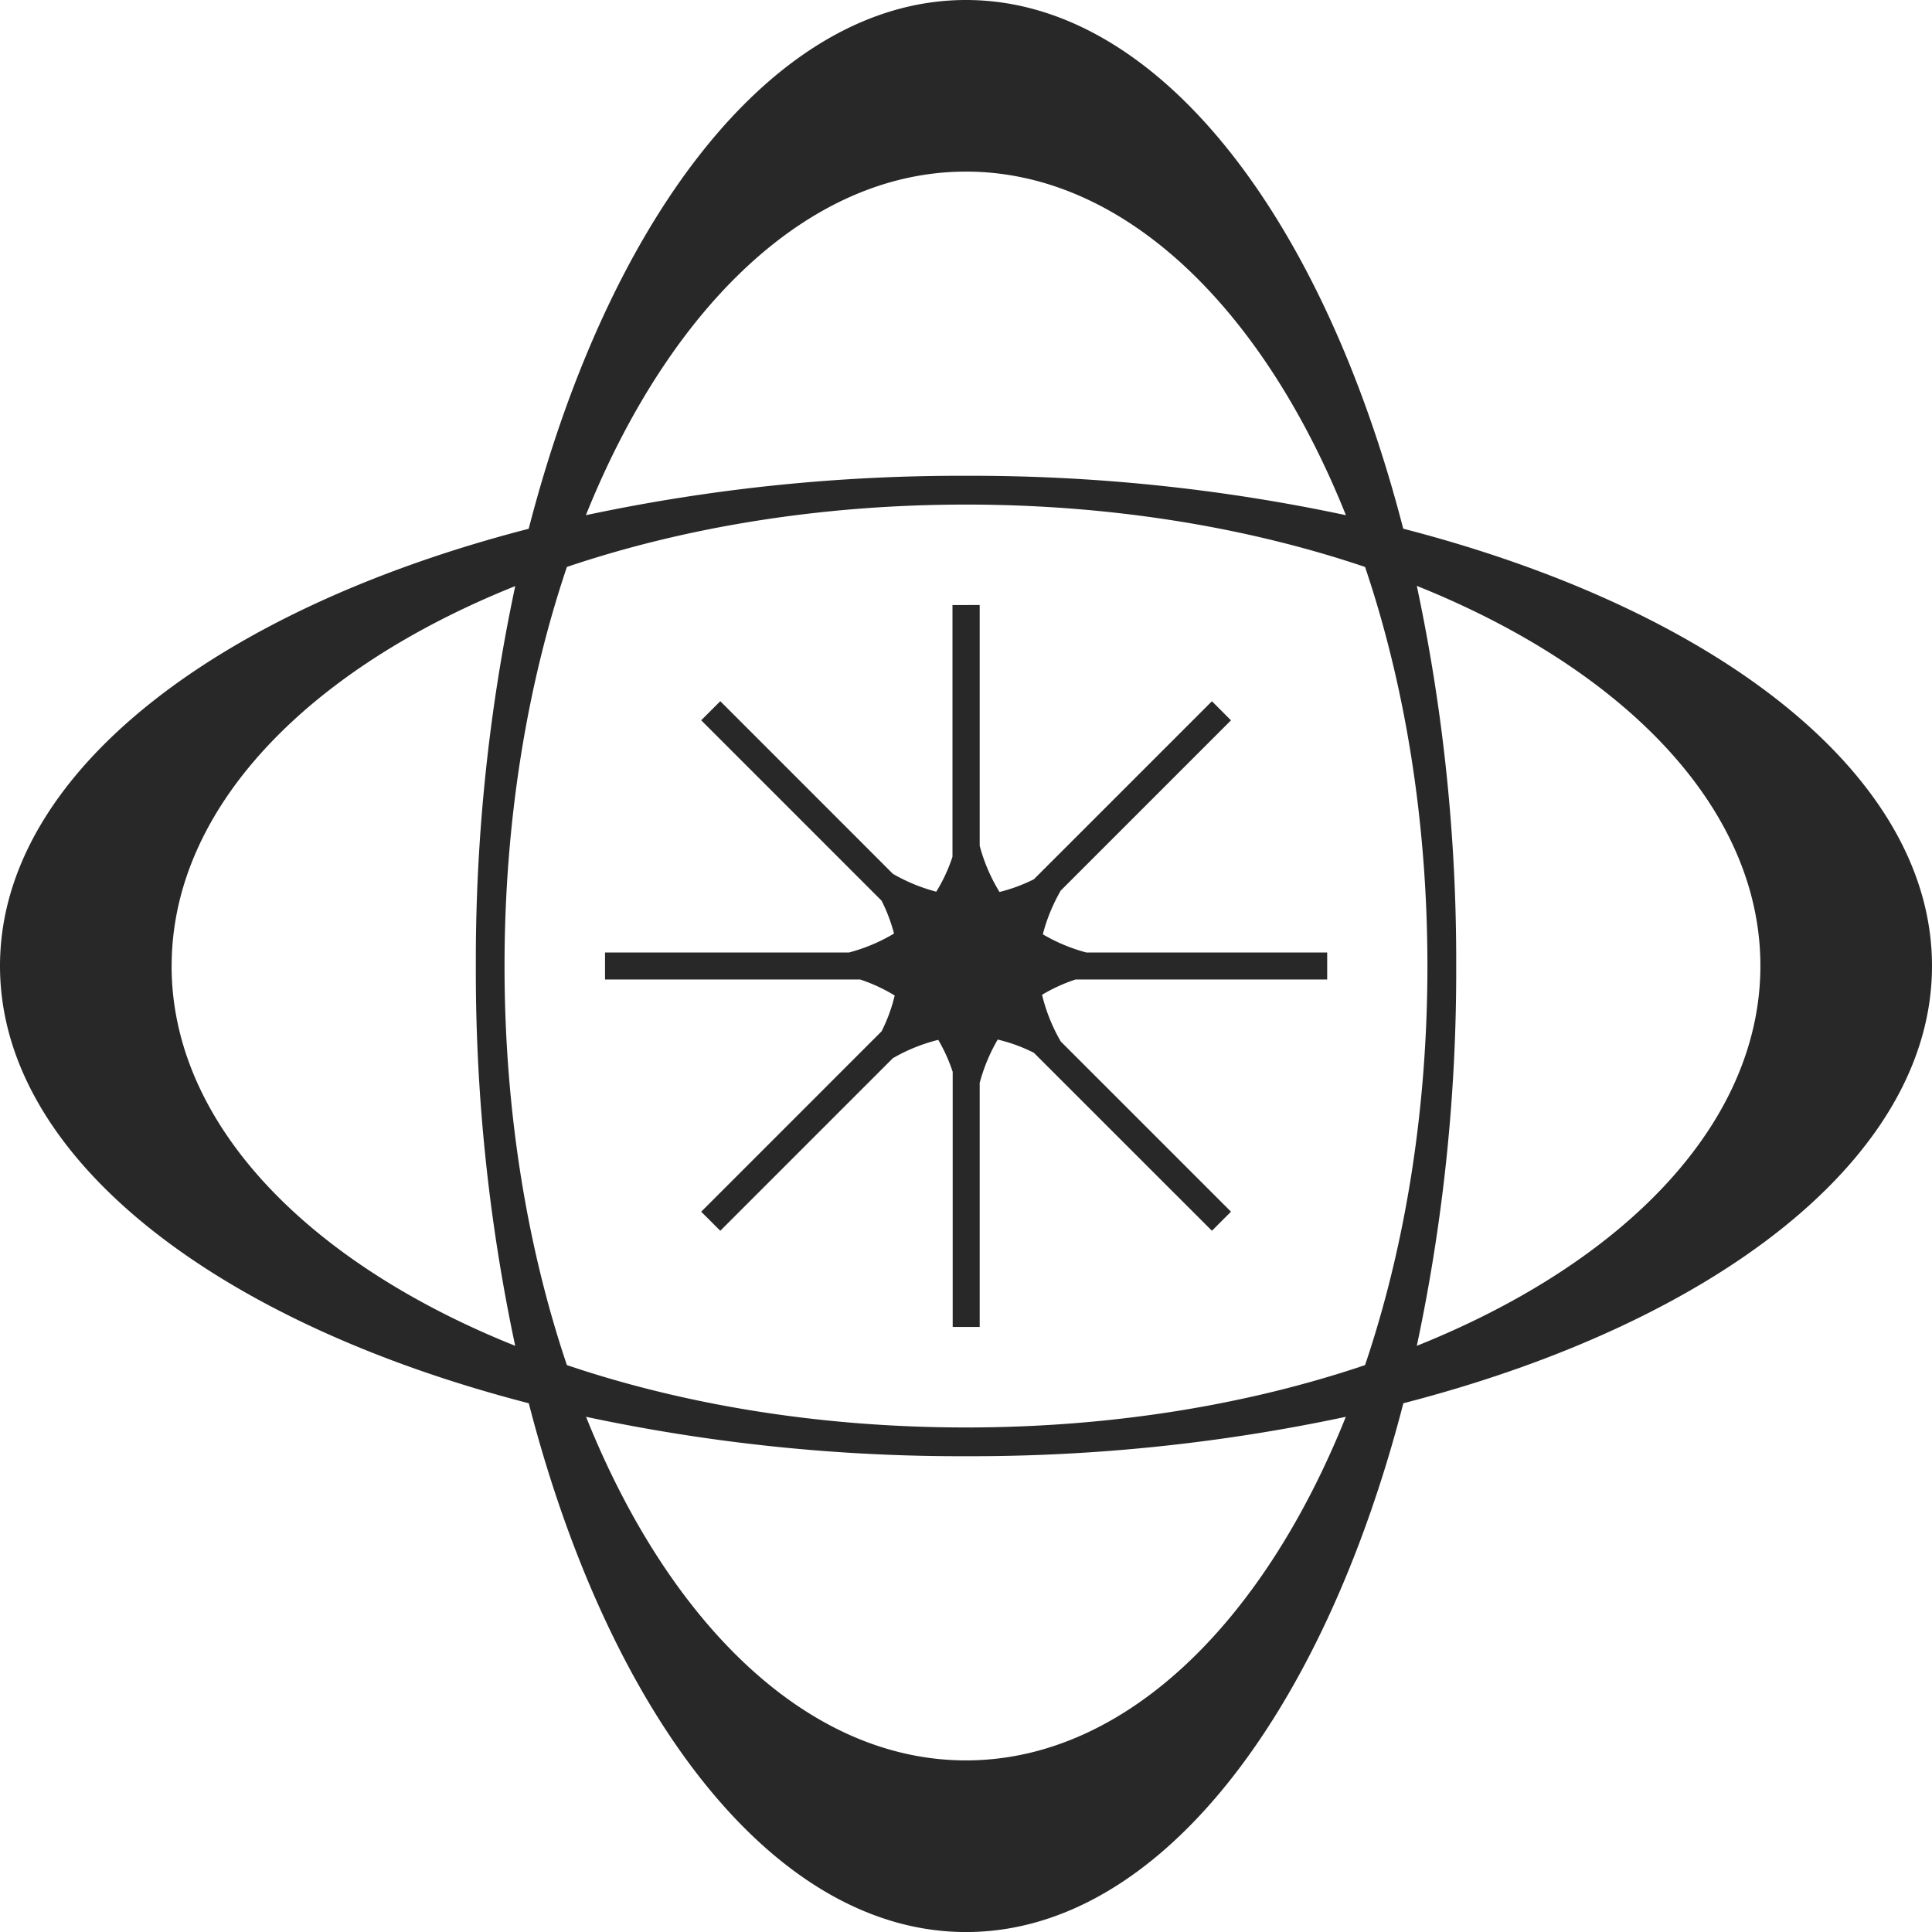 <svg xmlns="http://www.w3.org/2000/svg" viewBox="0 0 455.07 455.07"><defs><style>.cls-1{fill:#282828;}</style></defs><g id="Layer_2" data-name="Layer 2"><g id="Shapes"><g id="_03" data-name="03"><path class="cls-1" d="M455.07,227.53c0-45-50.64-83.91-124.55-103C311.45,50.64,272.49,0,227.53,0s-83.91,50.64-103,124.55C50.64,143.62,0,182.57,0,227.53s50.64,83.92,124.55,103c19.07,73.91,58,124.55,103,124.55s83.92-50.64,103-124.55C404.43,311.45,455.07,272.49,455.07,227.53ZM227.53,40.42c37.12,0,69.89,32,89.49,80.93a423.54,423.54,0,0,0-89.49-9.28A423.61,423.61,0,0,0,138,121.35C157.65,72.46,190.42,40.42,227.53,40.42Zm94,93.12c9.34,27.62,14.69,59.73,14.69,94s-5.35,66.37-14.69,94c-27.62,9.34-59.72,14.69-94,14.69s-66.37-5.35-94-14.69c-9.33-27.62-14.69-59.72-14.69-94s5.36-66.37,14.69-94c27.62-9.33,59.73-14.69,94-14.69S293.9,124.21,321.52,133.54Zm-281.1,94c0-37.11,32-69.88,80.93-89.49a423.61,423.61,0,0,0-9.28,89.49A423.54,423.54,0,0,0,121.35,317C72.46,297.42,40.42,264.65,40.42,227.53ZM227.53,414.65c-37.11,0-69.88-32-89.49-80.93A423.61,423.61,0,0,0,227.53,343,423.54,423.54,0,0,0,317,333.72C297.42,382.61,264.65,414.65,227.53,414.65ZM333.72,317A423.54,423.54,0,0,0,343,227.53,423.61,423.61,0,0,0,333.72,138c48.89,19.61,80.93,52.38,80.93,89.49S382.61,297.42,333.72,317Z"/><path class="cls-1" d="M224.35,142.51V201.8a38,38,0,0,1-3.82,8.23,41,41,0,0,1-10.22-4.21l-40.65-40.66-4.5,4.5,42.49,42.49a39.23,39.23,0,0,1,2.93,7.74A40.94,40.94,0,0,1,200,224.35H142.51v6.36h60.08a39,39,0,0,1,8.15,3.78,38.55,38.55,0,0,1-3.09,8.43l-42.49,42.49,4.5,4.49,40.65-40.65A41.07,41.07,0,0,1,221,244.93a39.17,39.17,0,0,1,3.4,7.54v60.09h6.36v-57.5a41.84,41.84,0,0,1,4.24-10.2,38.59,38.59,0,0,1,8.53,3.12l41.93,41.92,4.49-4.49-40.09-40.09a40.89,40.89,0,0,1-4.41-11,39,39,0,0,1,7.87-3.6h59.29v-6.36h-56.7a41,41,0,0,1-10.28-4.29,41.31,41.31,0,0,1,4.23-10.31l40.09-40.09-4.49-4.5-41.93,41.93a38.91,38.91,0,0,1-8.1,3,40.83,40.83,0,0,1-4.67-10.89v-56.7Z"/></g></g></g></svg>